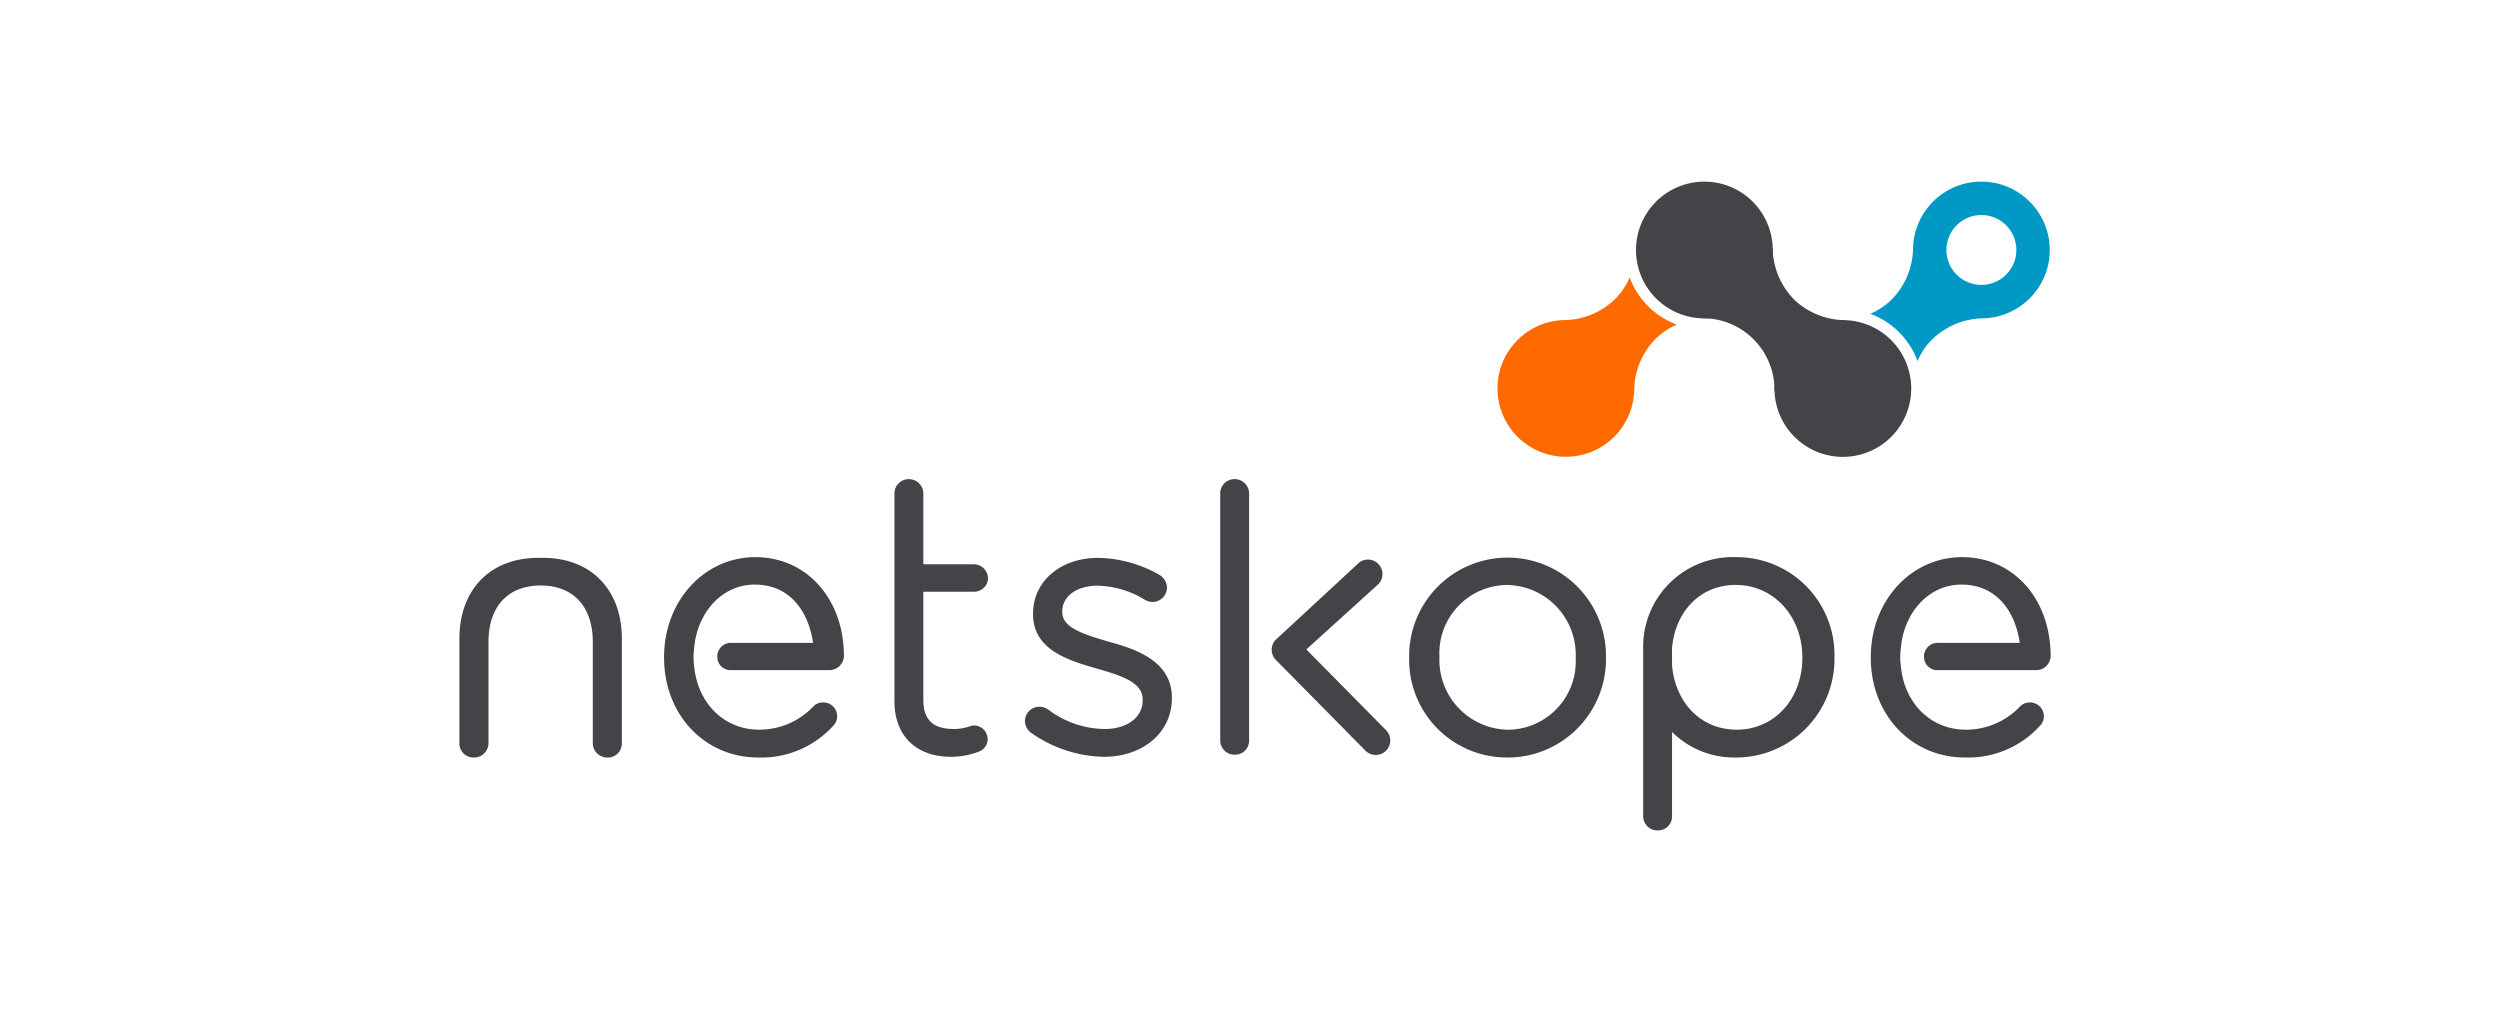 <svg xmlns="http://www.w3.org/2000/svg" xmlns:xlink="http://www.w3.org/1999/xlink" width="234" height="95" viewBox="0 0 234 95">
  <defs>
    <clipPath id="clip-path">
      <rect id="Rectangle_17551" data-name="Rectangle 17551" width="148.94" height="60.728" fill="none"/>
    </clipPath>
    <clipPath id="clip-netskope-logo">
      <rect width="234" height="95"/>
    </clipPath>
  </defs>
  <g id="netskope-logo" clip-path="url(#clip-netskope-logo)">
    <g id="Group_204006" data-name="Group 204006" transform="translate(43 17)">
      <g id="Group_203973" data-name="Group 203973" clip-path="url(#clip-path)">
        <path id="Path_82571" data-name="Path 82571" d="M183.611,15.394a6.355,6.355,0,0,1-1.371,2.029,7,7,0,0,1-4.8,1.968l6.589,6.589a6.99,6.99,0,0,1,1.968-4.8,6.357,6.357,0,0,1,2.03-1.371,7.468,7.468,0,0,1-4.419-4.419" transform="translate(-74.073 -6.426)" fill="#ff6a00"/>
        <path id="Path_82572" data-name="Path 82572" d="M177.717,33.17a6.4,6.4,0,1,0-9.046,0,6.4,6.4,0,0,0,9.046,0" transform="translate(-69.628 -9.288)" fill="#ff6a00"/>
        <path id="Path_82573" data-name="Path 82573" d="M199.969,1.874a6.4,6.4,0,1,1-9.046,0,6.4,6.4,0,0,1,9.046,0" transform="translate(-78.917 0)" fill="#424448"/>
        <path id="Path_82574" data-name="Path 82574" d="M241.607,1.874A6.395,6.395,0,0,0,230.691,6.2v0a6.993,6.993,0,0,1-1.968,4.8,6.359,6.359,0,0,1-2.034,1.373,7.463,7.463,0,0,1,4.422,4.422,6.36,6.36,0,0,1,1.372-2.033,6.992,6.992,0,0,1,4.8-1.968v0a6.395,6.395,0,0,0,4.33-10.915M239.4,8.709a3.271,3.271,0,1,1,.958-2.312,3.249,3.249,0,0,1-.958,2.312" transform="translate(-94.629 0)" fill="#0098c5"/>
        <path id="Path_82575" data-name="Path 82575" d="M222.22,24.125a6.4,6.4,0,1,1-9.046,0,6.4,6.4,0,0,1,9.046,0" transform="translate(-88.206 -9.289)" fill="#424448"/>
        <path id="Path_82576" data-name="Path 82576" d="M208.251,15.441a6.99,6.99,0,0,1-1.968-4.8l-6.589,6.589A6.721,6.721,0,0,1,206.459,24l6.589-6.589a6.99,6.99,0,0,1-4.8-1.968" transform="translate(-83.361 -4.444)" fill="#424448"/>
        <path id="Path_82577" data-name="Path 82577" d="M75.176,73.789c-3.252,0-5.273-1.982-5.273-5.174V49.164A1.337,1.337,0,0,1,71.238,47.8a1.353,1.353,0,0,1,1.368,1.367V55.77H77.36a1.336,1.336,0,0,1,1.3,1.3,1.3,1.3,0,0,1-1.3,1.268H72.605V68.45c0,1.867.9,2.736,2.835,2.736a4.365,4.365,0,0,0,1.447-.231,1.557,1.557,0,0,1,.472-.1,1.3,1.3,0,0,1,1.268,1.268,1.267,1.267,0,0,1-.869,1.2,7.535,7.535,0,0,1-2.583.469" transform="translate(-29.181 -19.953)" fill="#424448"/>
        <path id="Path_82578" data-name="Path 82578" d="M98.257,79.071a12.208,12.208,0,0,1-6.877-2.292,1.4,1.4,0,0,1-.514-1.061A1.352,1.352,0,0,1,92.2,74.383a1.445,1.445,0,0,1,.855.274,8.891,8.891,0,0,0,5.3,1.811c2.079,0,3.53-1.1,3.53-2.67v-.066c0-1.436-1.432-2.111-4.074-2.855l-.068-.02-.076-.022c-2.691-.778-6.041-1.745-6.041-5.111v-.066c0-3.017,2.566-5.207,6.1-5.207a11.95,11.95,0,0,1,5.729,1.593l.032.02a1.4,1.4,0,0,1,.671,1.178,1.352,1.352,0,0,1-1.335,1.335,1.412,1.412,0,0,1-.749-.214,8.8,8.8,0,0,0-4.414-1.309c-1.942,0-3.3.989-3.3,2.405v.066c0,1.409,1.785,2.031,4.307,2.756,2.227.625,5.953,1.67,5.953,5.253V73.6c0,3.17-2.677,5.471-6.365,5.471" transform="translate(-37.931 -25.234)" fill="#424448"/>
        <path id="Path_82579" data-name="Path 82579" d="M123.611,73.591a1.338,1.338,0,0,1-1.368-1.367V49.165a1.337,1.337,0,0,1,1.335-1.367,1.353,1.353,0,0,1,1.368,1.367V72.224a1.307,1.307,0,0,1-1.335,1.367" transform="translate(-51.03 -19.953)" fill="#424448"/>
        <path id="Path_82580" data-name="Path 82580" d="M161.776,79.09a9.147,9.147,0,0,1-9.178-9.31v-.066a9.212,9.212,0,1,1,18.423-.066v.066a9.212,9.212,0,0,1-9.245,9.377m0-16.15a6.389,6.389,0,0,0-6.343,6.708v.066a6.529,6.529,0,0,0,6.41,6.774,6.39,6.39,0,0,0,6.343-6.708v-.066a6.529,6.529,0,0,0-6.41-6.773" transform="translate(-63.701 -25.187)" fill="#424448"/>
        <path id="Path_82581" data-name="Path 82581" d="M41.7,79.09c-5.025,0-8.814-4.017-8.814-9.344v-.066c0-5.24,3.755-9.344,8.549-9.344s8.285,3.9,8.285,9.277a1.37,1.37,0,0,1-1.334,1.3H39.161a1.235,1.235,0,0,1-1.292-1.262,1.263,1.263,0,0,1,1.292-1.292h7.665c-.359-2.635-1.953-5.456-5.457-5.456-2.862,0-5.16,2.3-5.625,5.53l-.057.541a5.854,5.854,0,0,0,.016,1.556l0,.034c.341,3.485,2.832,5.919,6.059,5.919a6.931,6.931,0,0,0,5.083-2.163,1.248,1.248,0,0,1,.906-.385,1.291,1.291,0,0,1,.912,2.246A9.077,9.077,0,0,1,41.7,79.09" transform="translate(-13.728 -25.187)" fill="#424448"/>
        <path id="Path_82582" data-name="Path 82582" d="M191.564,85.915a1.338,1.338,0,0,1-1.368-1.368V68.869a8.391,8.391,0,0,1,8.728-8.532,9.147,9.147,0,0,1,9.178,9.31v.066a9.212,9.212,0,0,1-9.245,9.377A8.249,8.249,0,0,1,192.9,76.7v7.845a1.307,1.307,0,0,1-1.335,1.368M192.9,70.5c.32,3.414,2.605,5.813,5.692,5.975.111.006.222.009.334.009a5.947,5.947,0,0,0,3.057-.807c.086-.051.172-.1.256-.16a6.031,6.031,0,0,0,1.865-1.978q.08-.134.153-.272c.1-.184.188-.376.27-.571a7.533,7.533,0,0,0,.569-2.92v-.066a7.628,7.628,0,0,0-.366-2.36c-.067-.206-.144-.412-.23-.611s-.178-.389-.281-.577a6.258,6.258,0,0,0-2.329-2.423c-.089-.052-.178-.1-.269-.147a5.906,5.906,0,0,0-.563-.252,5.981,5.981,0,0,0-1.215-.327,6.261,6.261,0,0,0-.651-.068c-.11-.006-.222-.009-.334-.009-3.262,0-5.652,2.41-5.963,5.929h0Z" transform="translate(-79.396 -25.187)" fill="#424448"/>
        <path id="Path_82583" data-name="Path 82583" d="M140.247,79.007a1.347,1.347,0,0,1-.966-.4L130.9,70.112a1.354,1.354,0,0,1-.077-1.823l.048-.051,7.636-7.063a1.358,1.358,0,0,1,2.061,1.768l-.052.055-6.766,6.135,7.467,7.563a1.358,1.358,0,0,1-.966,2.312" transform="translate(-54.478 -25.345)" fill="#424448"/>
        <path id="Path_82584" data-name="Path 82584" d="M13.863,79.137a1.347,1.347,0,0,1-1.377-1.377v-9.44c0-3.308-1.825-5.284-4.882-5.284s-4.882,1.975-4.882,5.284v9.44a1.347,1.347,0,0,1-1.377,1.377A1.316,1.316,0,0,1,0,77.761V68.02c0-4.6,2.892-7.57,7.369-7.57h.469c4.476,0,7.368,2.972,7.368,7.57v9.741a1.316,1.316,0,0,1-1.343,1.377" transform="translate(0 -25.234)" fill="#424448"/>
        <path id="Path_82585" data-name="Path 82585" d="M235.583,79.09c-5.025,0-8.814-4.017-8.814-9.344V69.68c0-5.24,3.755-9.344,8.549-9.344s8.285,3.9,8.285,9.278a1.353,1.353,0,0,1-1.335,1.3h-9.224a1.235,1.235,0,0,1-1.292-1.262,1.263,1.263,0,0,1,1.292-1.292h7.665c-.359-2.636-1.953-5.456-5.457-5.456-2.863,0-5.164,2.3-5.626,5.537l-.057.535a5.854,5.854,0,0,0,.016,1.556l0,.033c.34,3.485,2.832,5.919,6.059,5.919a6.925,6.925,0,0,0,5.083-2.163,1.252,1.252,0,0,1,.907-.384,1.291,1.291,0,0,1,.911,2.246,9.076,9.076,0,0,1-6.967,2.905" transform="translate(-94.663 -25.187)" fill="#424448"/>
      </g>
    </g>
  </g>
</svg>
